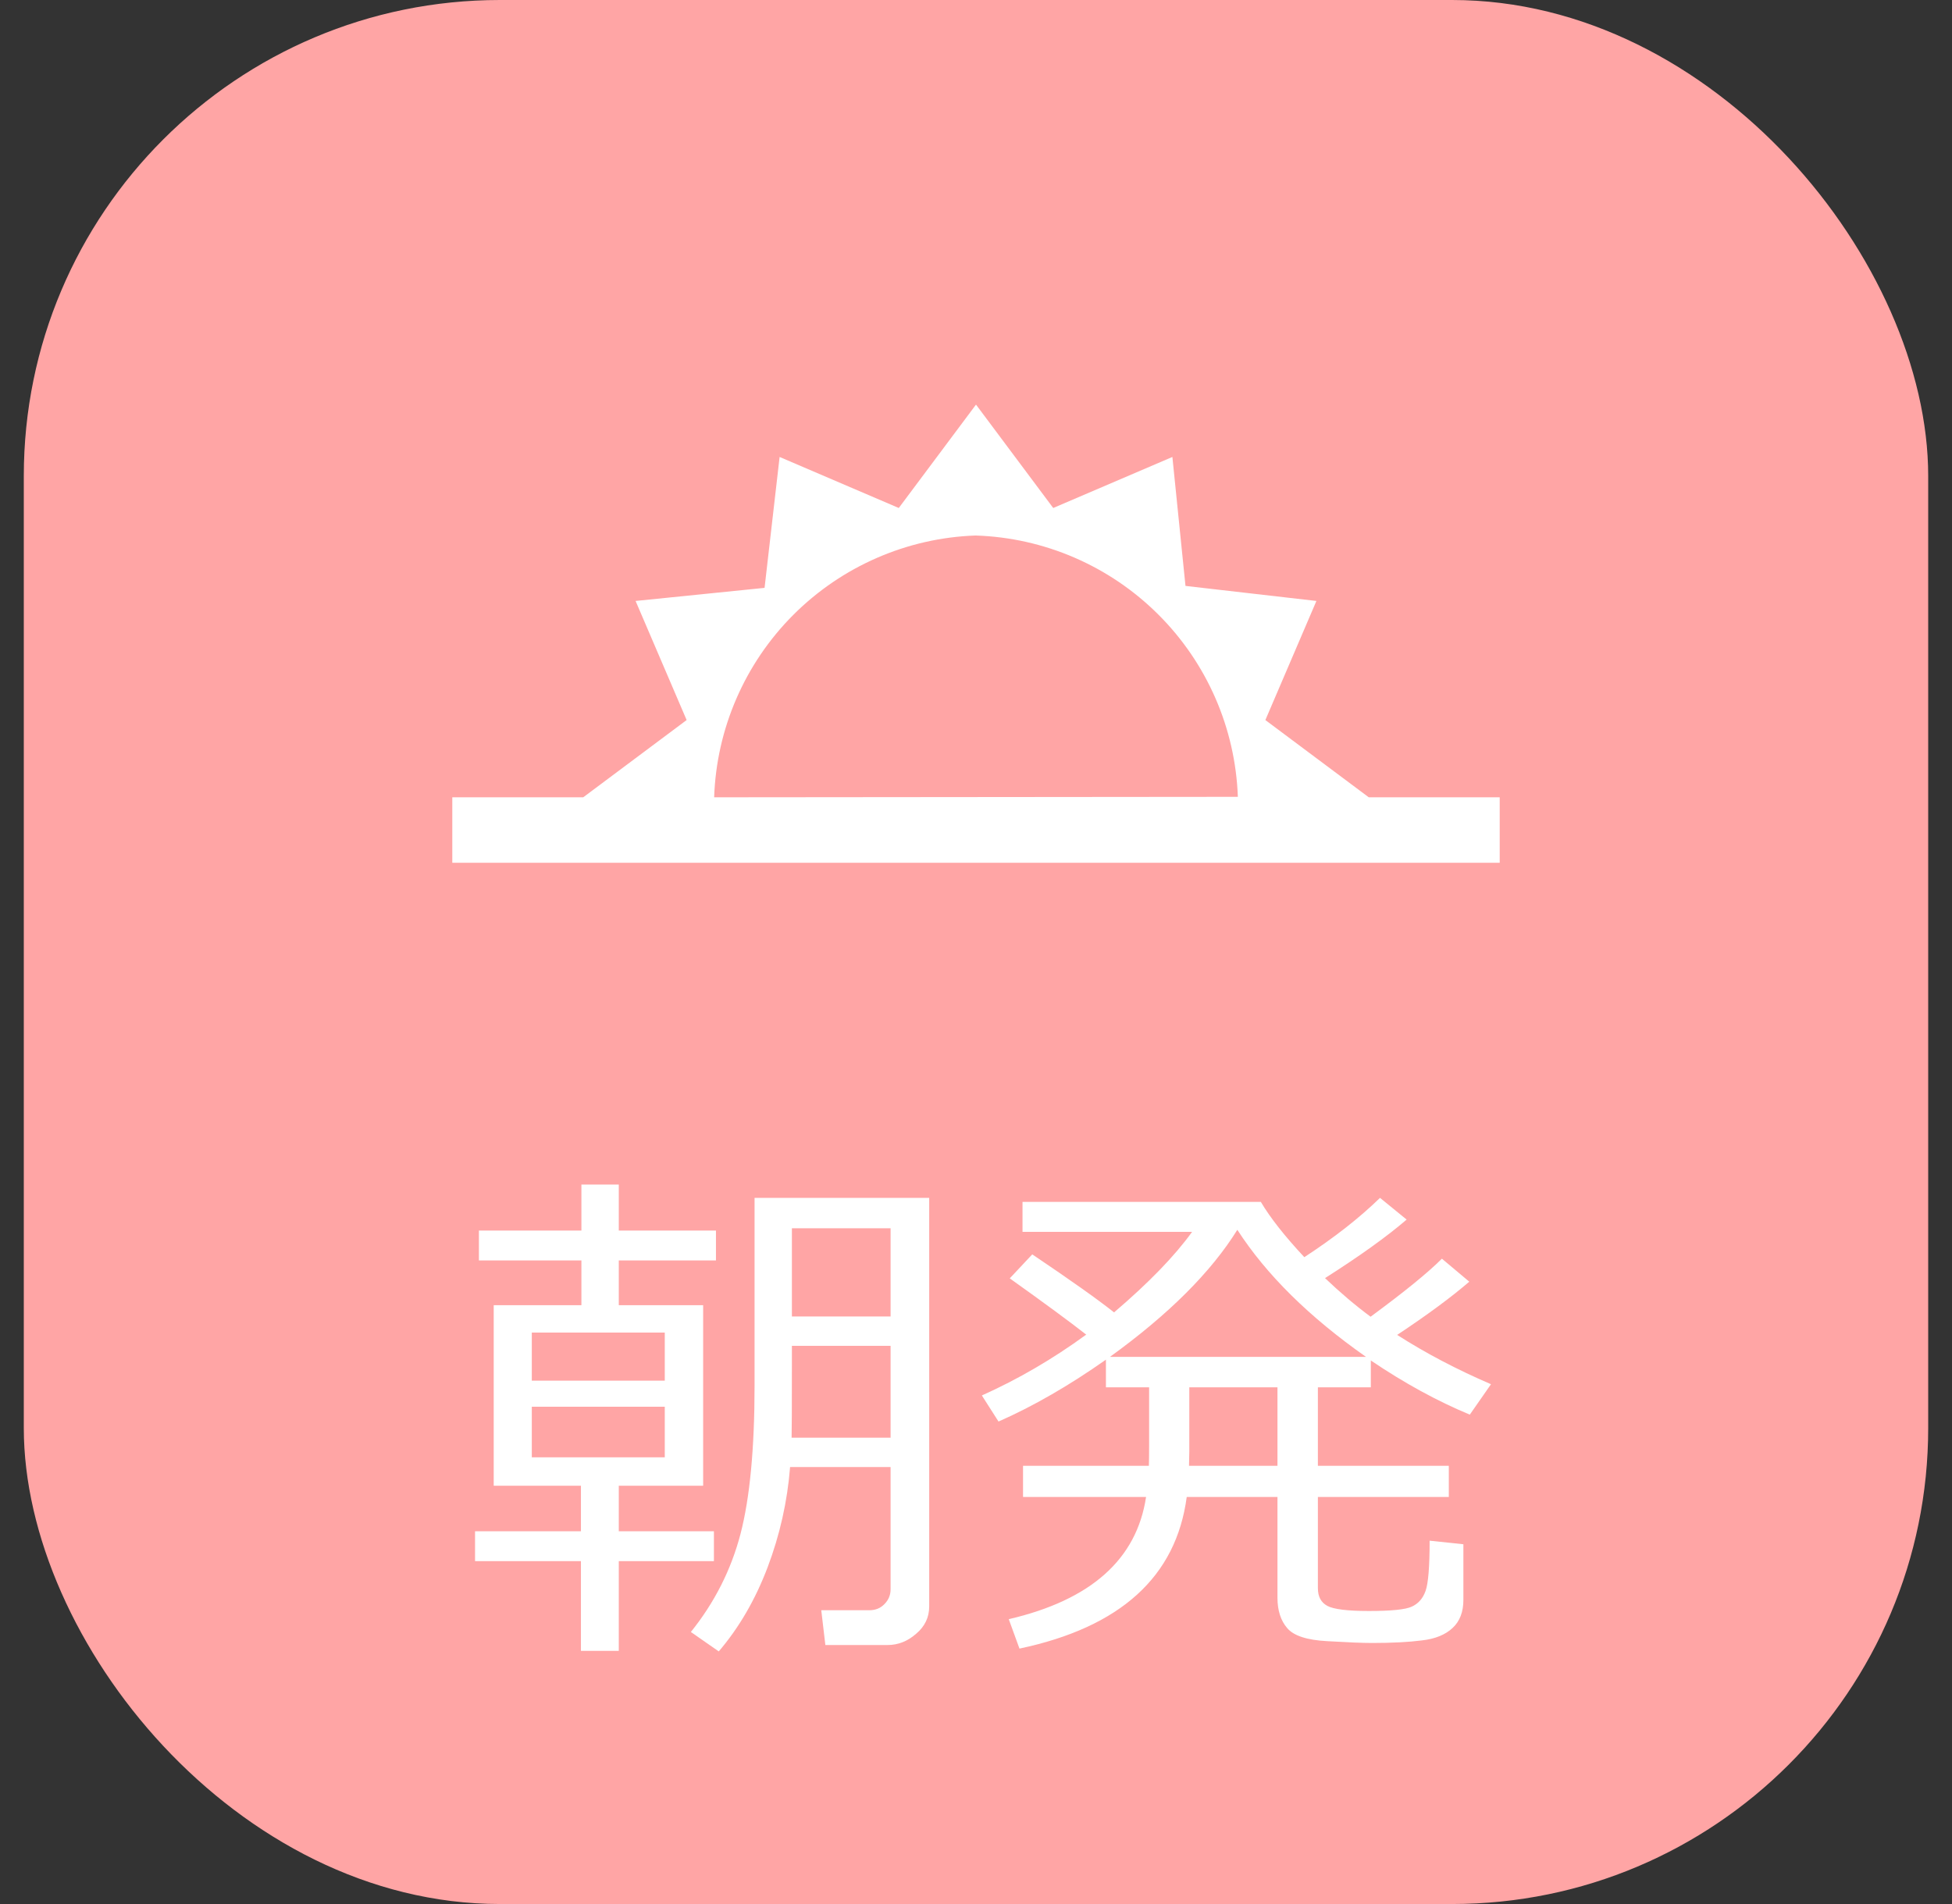 <svg width="41" height="40" viewBox="0 0 41 40" fill="none" xmlns="http://www.w3.org/2000/svg">
<rect x="0" y="0" width="41" height="40" fill="#333333" stroke="none"/>
<rect x="0.5" width="40" height="40" rx="10" fill="#FFA5A5"/>
<path d="M21.413 34.634L21.188 34.016C22.913 33.615 23.875 32.759 24.072 31.449H21.488V30.794H24.131C24.134 30.697 24.136 30.562 24.136 30.391V29.145H23.229V28.564C22.455 29.109 21.703 29.542 20.973 29.864L20.623 29.316C21.383 28.976 22.113 28.55 22.815 28.038C22.468 27.766 21.932 27.372 21.209 26.856L21.682 26.352C22.494 26.899 23.067 27.306 23.4 27.571C24.127 26.951 24.673 26.387 25.039 25.879H21.477V25.25H26.483C26.68 25.584 26.985 25.97 27.396 26.411C28.023 26.002 28.553 25.587 28.986 25.165L29.545 25.621C29.133 25.976 28.562 26.386 27.831 26.851C28.154 27.159 28.473 27.429 28.788 27.662C29.489 27.146 29.989 26.74 30.286 26.443L30.861 26.926C30.488 27.248 29.984 27.621 29.346 28.044C29.944 28.427 30.601 28.772 31.317 29.08L30.872 29.719C30.184 29.433 29.491 29.053 28.793 28.581V29.145H27.681V30.794H30.431V31.449H27.681V33.366C27.681 33.542 27.747 33.665 27.88 33.737C28.012 33.808 28.304 33.844 28.755 33.844C29.221 33.844 29.52 33.814 29.652 33.753C29.788 33.692 29.885 33.583 29.942 33.425C30 33.264 30.028 32.911 30.028 32.367L30.737 32.442V33.613C30.737 33.864 30.662 34.059 30.512 34.199C30.361 34.342 30.146 34.43 29.867 34.462C29.591 34.498 29.241 34.516 28.814 34.516C28.617 34.516 28.306 34.503 27.88 34.478C27.454 34.456 27.173 34.365 27.037 34.204C26.901 34.047 26.832 33.834 26.832 33.565V31.449H24.926C24.704 33.124 23.533 34.186 21.413 34.634ZM23.314 28.505H28.691C27.498 27.668 26.598 26.778 25.989 25.836C25.438 26.724 24.546 27.614 23.314 28.505ZM24.98 29.145V30.503C24.98 30.575 24.978 30.672 24.974 30.794H26.832V29.145H24.98Z" fill="white"/>
<path d="M12.202 34.682V32.797H9.978V32.169H12.202V31.212H10.37V27.42H12.212V26.48H10.059V25.852H12.212V24.885H12.997V25.852H15.038V26.48H12.997V27.42H14.769V31.212H12.997V32.169H14.995V32.797H12.997V34.682H12.202ZM11.17 29.005H13.963V27.995H11.17V29.005ZM13.963 29.553H11.17V30.616H13.963V29.553ZM18.706 30.82H16.595C16.538 31.544 16.38 32.245 16.123 32.926C15.865 33.606 15.523 34.195 15.097 34.693L14.511 34.285C15.009 33.665 15.356 32.98 15.553 32.227C15.75 31.472 15.849 30.43 15.849 29.102V25.165H19.517V33.748C19.517 33.977 19.426 34.168 19.243 34.322C19.064 34.48 18.864 34.559 18.642 34.559H17.336L17.25 33.828H18.26C18.389 33.828 18.495 33.785 18.577 33.699C18.663 33.613 18.706 33.509 18.706 33.388V30.82ZM16.633 27.657H18.706V25.804H16.633V27.657ZM16.627 30.203H18.706V28.274H16.633V28.688C16.633 29.576 16.631 30.081 16.627 30.203Z" fill="white"/>
<path d="M28.75 16.75L26.578 15.127L27.65 12.625L24.9 12.309L24.625 9.6L22.122 10.672L20.5 8.5L18.878 10.672L16.375 9.6L16.059 12.35L13.35 12.625L14.422 15.127L12.25 16.75H9.5V18.125H31.5V16.75H28.75ZM15 16.75C15.049 15.309 15.643 13.939 16.662 12.918C17.681 11.898 19.049 11.301 20.49 11.25C21.934 11.296 23.305 11.889 24.328 12.909C25.351 13.928 25.948 15.297 26 16.74L15 16.75Z" fill="white"/>
</svg>
